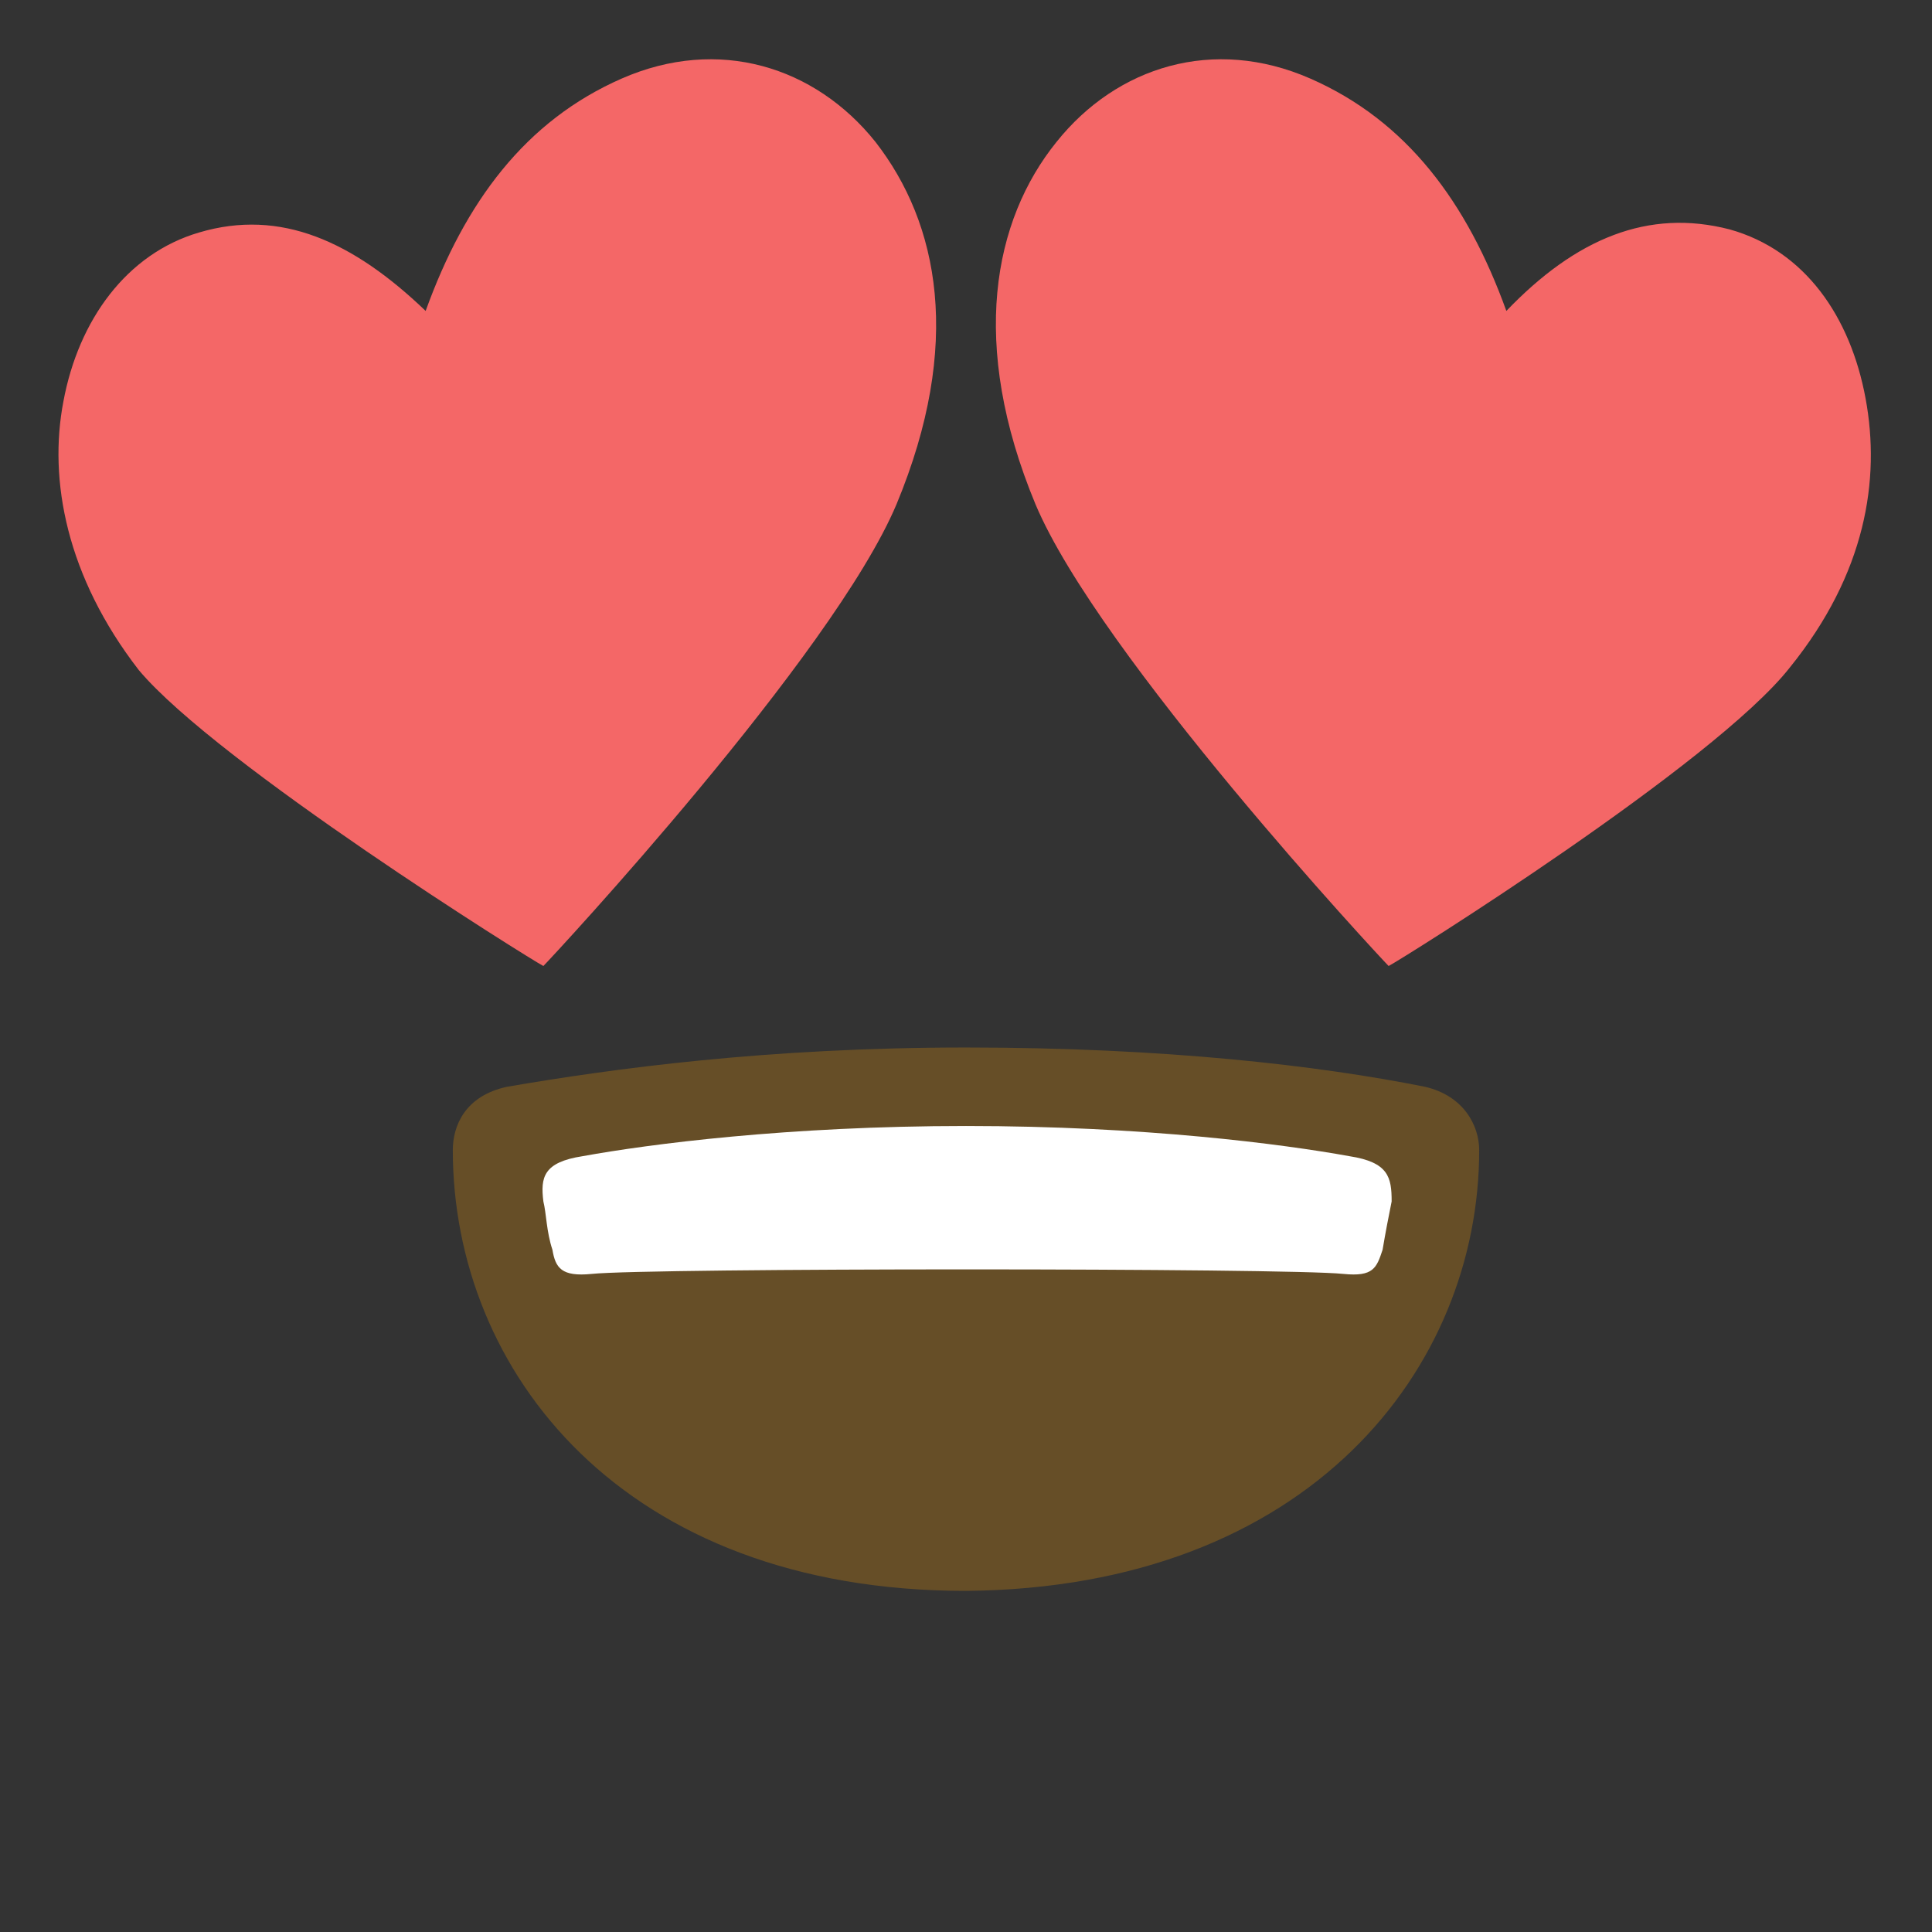 <svg id="Layer_1" xmlns="http://www.w3.org/2000/svg" xmlns:xlink="http://www.w3.org/1999/xlink" viewBox="0 0 64 64" enable-background="new 0 0 64 64"><rect x="0" y="0" width="64" height="64" fill="#333333" stroke="none"/><path display="none" fill="#ffdd67" d="M62 32c0 16.6-13.4 30-30 30C15.4 62 2 48.6 2 32 2 15.4 15.4 2 32 2S62 15.4 62 32z"/><path fill="#f46767" d="M61.8 13.2c-.5-2.7-2-4.9-4.5-5.6-2.7-.7-5.1.3-7.4 2.7-1.3-3.6-3.3-6.3-6.5-7.7C40.2 1.2 37 2.2 35 4.7c-2.1 2.6-2.9 6.7-.7 12 2.1 5 11.4 15 11.7 15.3.4-.2 10.8-6.7 13.3-9.9 2.5-3.1 3-6.2 2.5-8.9zM29 4.7c-2-2.5-5.2-3.5-8.4-2.1s-5.2 4.1-6.5 7.7C11.7 8 9.3 6.9 6.6 7.7c-2.4.7-4 2.9-4.5 5.6-.5 2.6.1 5.8 2.5 8.9 2.6 3.1 13 9.6 13.4 9.8.3-.3 9.6-10.3 11.7-15.3C31.9 11.4 31.1 7.4 29 4.7z"/><path fill="#664e27" d="M49 38.1c0-.8-.5-1.8-1.8-2.1-3.5-.7-8.6-1.3-15.2-1.3h0c-6.6.0-11.7.7-15.2 1.3-1.4.3-1.8 1.3-1.8 2.1.0 7.3 5.6 14.6 17 14.6h0C43.4 52.6 49 45.3 49 38.1z"/><path fill="#fff" d="M44.7 38.3c-2.2-.4-6.8-1-12.7-1-5.9.0-10.5.6-12.7 1C18 38.5 17.9 39 18 39.8c.1.4.1 1 .3 1.6.1.6.3.9 1.3.8 1.9-.2 23-.2 24.9.0 1 .1 1.1-.2 1.3-.8.1-.6.2-1.1.3-1.6C46.1 39 46 38.5 44.7 38.3z"/></svg>
